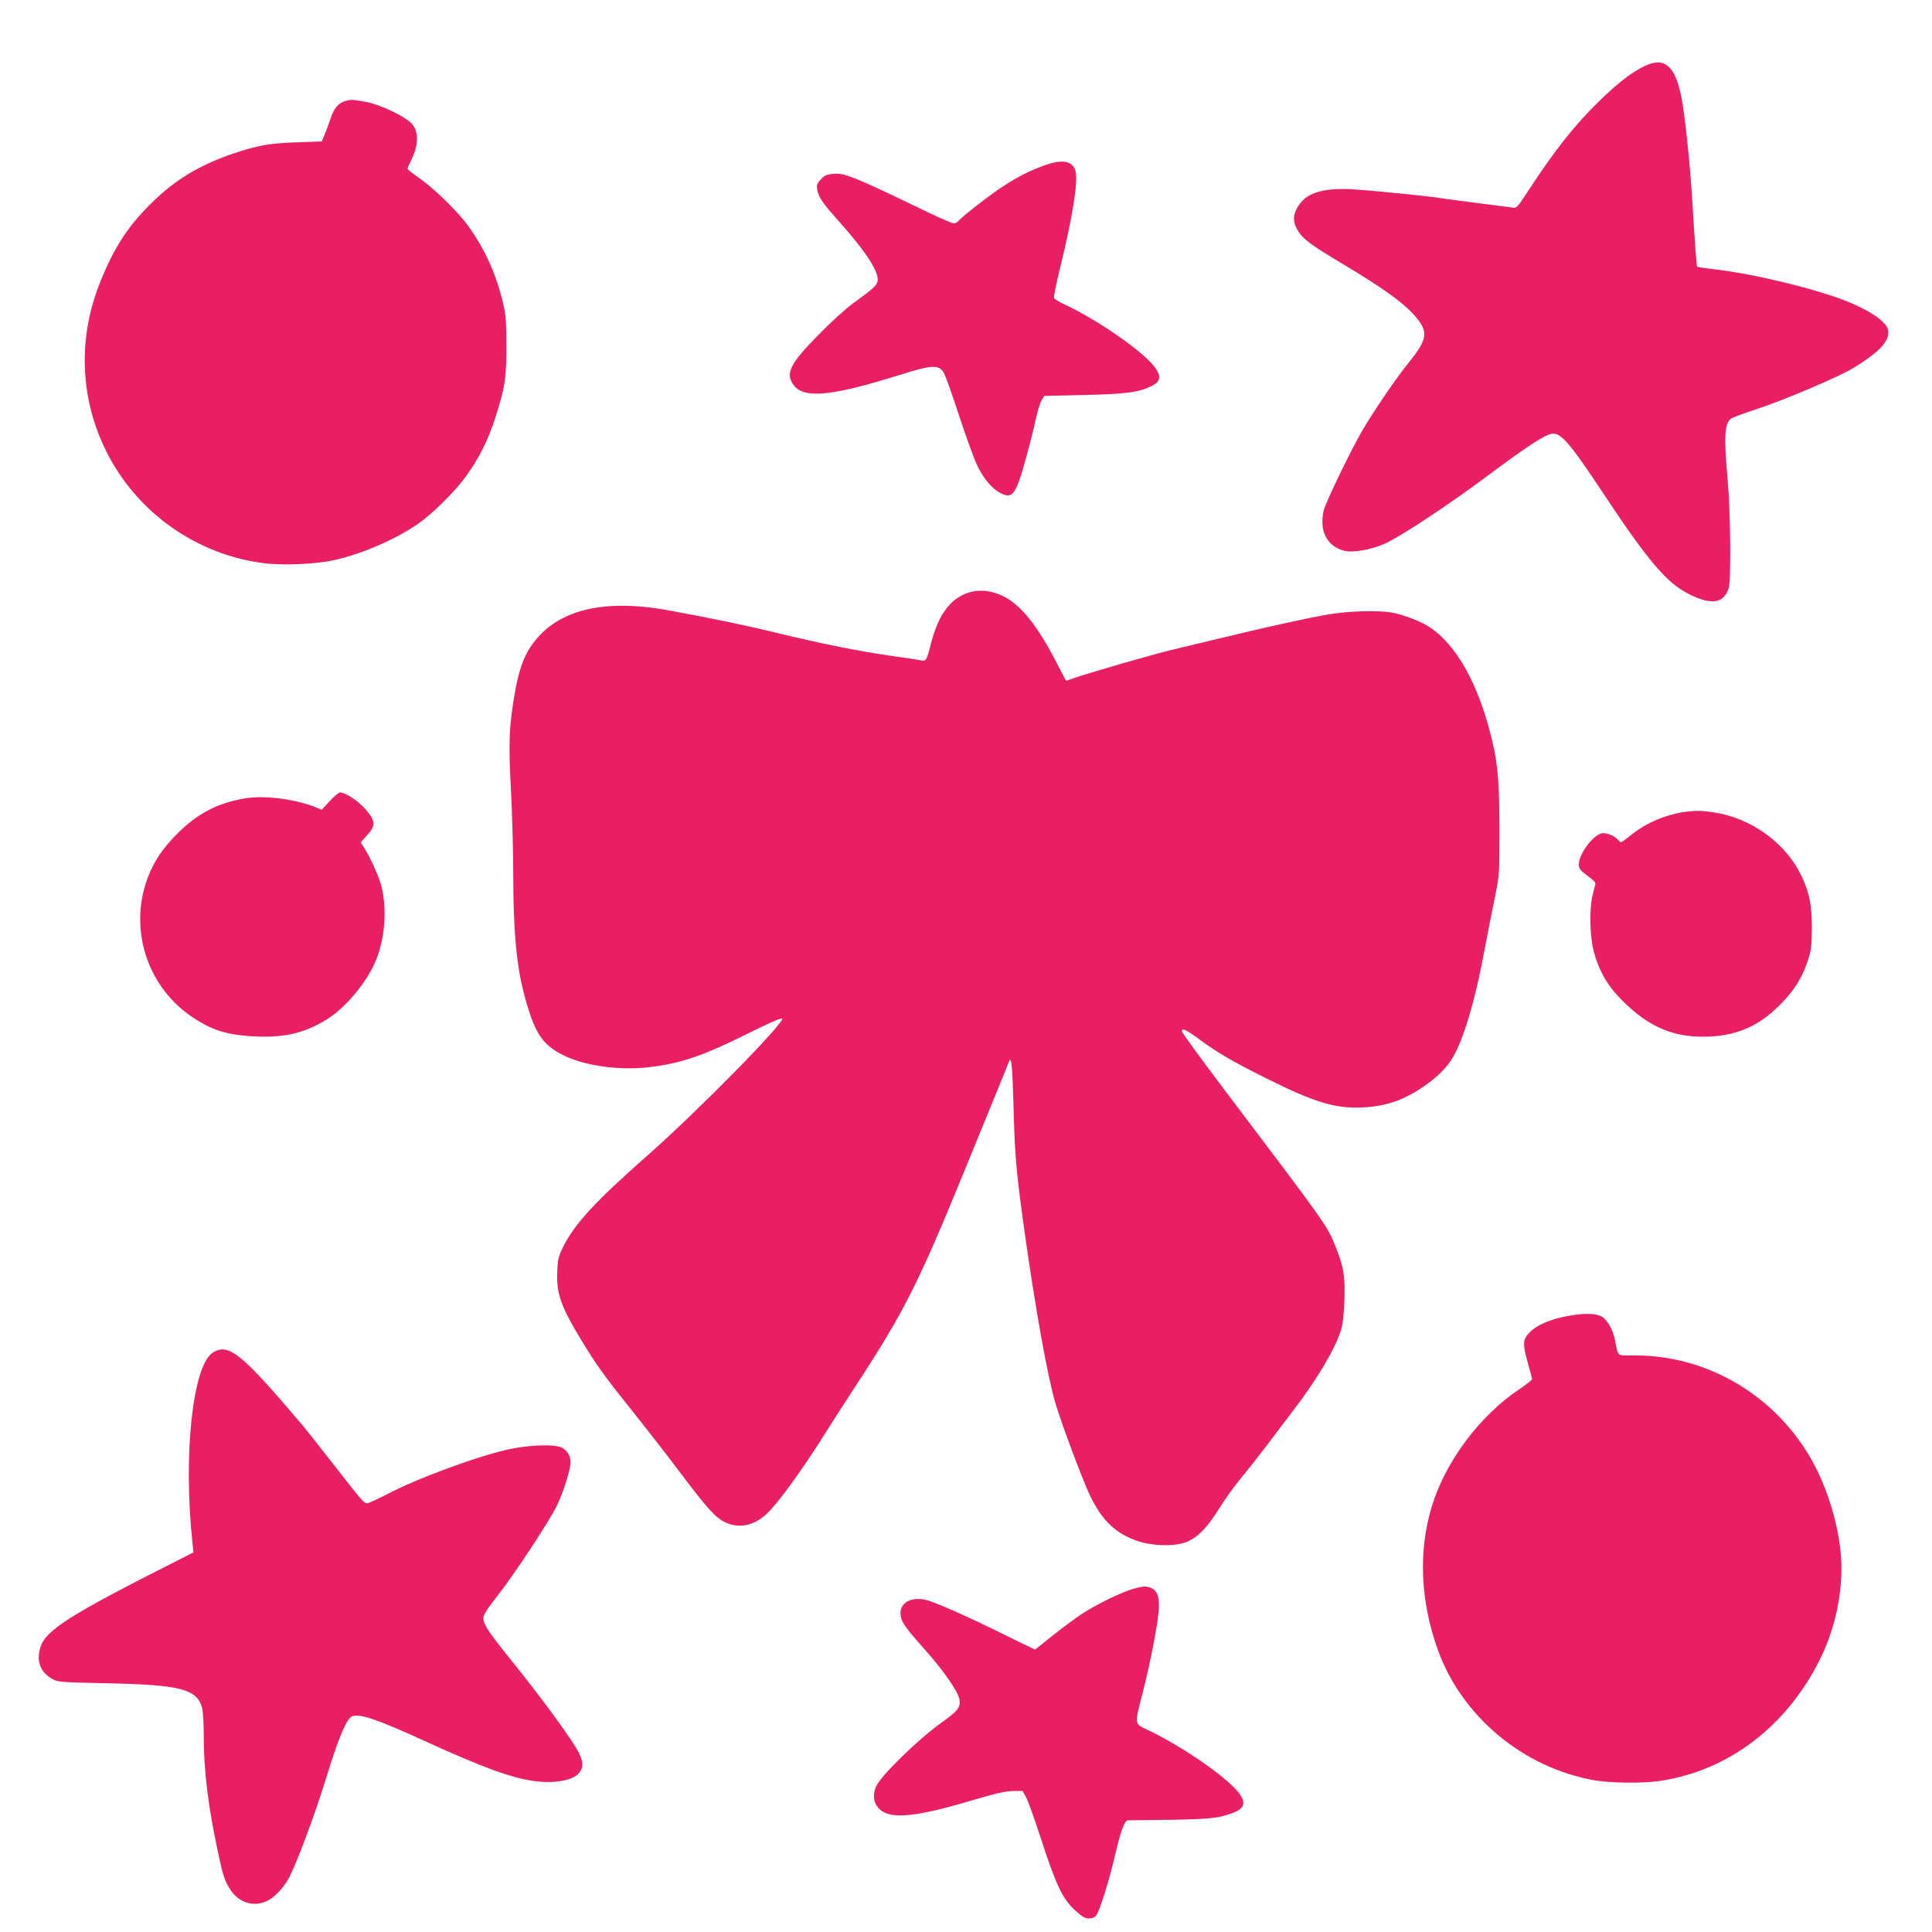 <?xml version="1.0" standalone="no"?>
<!DOCTYPE svg PUBLIC "-//W3C//DTD SVG 20010904//EN"
 "http://www.w3.org/TR/2001/REC-SVG-20010904/DTD/svg10.dtd">
<svg version="1.0" xmlns="http://www.w3.org/2000/svg"
 width="1280pt" height="1280pt" viewBox="0 0 1280 1280"
 preserveAspectRatio="xMidYMid meet">
<g transform="translate(0,1280) scale(0.1,-0.1)"
fill="#e91e63" stroke="none">
<path d="M10895 12362 c-86 -42 -174 -110 -299 -231 -163 -159 -298 -329 -470
-594 -76 -115 -78 -118 -109 -112 -18 3 -122 16 -232 30 -110 14 -211 28 -225
30 -65 13 -489 55 -605 61 -203 10 -310 -27 -363 -127 -29 -54 -25 -99 12
-155 33 -51 85 -89 286 -209 288 -172 427 -274 500 -367 73 -91 63 -142 -55
-288 -83 -102 -231 -319 -308 -450 -76 -130 -245 -480 -257 -532 -31 -135 21
-237 136 -267 56 -15 184 8 271 48 115 54 426 260 684 453 248 185 369 265
419 274 58 12 119 -58 333 -381 308 -465 428 -607 579 -682 148 -74 229 -61
261 41 17 56 12 516 -8 732 -25 274 -19 364 26 392 11 7 87 35 168 62 181 59
545 214 638 271 160 96 233 170 233 233 0 32 -7 45 -39 76 -46 44 -125 89
-231 132 -201 82 -613 182 -868 212 -68 8 -125 16 -128 19 -4 4 -13 121 -34
462 -14 230 -47 538 -70 659 -41 211 -113 272 -245 208z"/>
<path d="M2286 12130 c-46 -14 -74 -48 -97 -119 -12 -36 -30 -84 -40 -107
l-17 -41 -169 -6 c-182 -7 -250 -19 -410 -72 -234 -78 -402 -181 -563 -344
-148 -148 -236 -286 -325 -507 -136 -336 -138 -695 -6 -1024 181 -452 596
-775 1079 -840 138 -19 370 -8 497 24 183 45 379 131 525 229 103 70 256 221
332 328 85 120 140 230 187 374 66 204 76 265 76 485 -1 170 -4 207 -24 290
-47 192 -121 353 -229 503 -69 96 -232 254 -330 321 -39 27 -72 53 -72 58 0 5
9 26 20 48 57 112 57 207 -1 259 -53 49 -210 121 -296 136 -89 16 -97 17 -137
5z"/>
<path d="M6910 11701 c-98 -37 -167 -72 -265 -136 -83 -53 -270 -199 -294
-228 -7 -9 -22 -17 -32 -17 -10 0 -85 32 -166 71 -341 164 -392 188 -482 224
-80 31 -103 37 -149 33 -47 -4 -60 -10 -85 -38 -25 -28 -28 -38 -22 -69 9 -49
35 -87 155 -221 171 -192 258 -329 244 -385 -7 -28 -31 -50 -164 -146 -47 -34
-149 -127 -227 -207 -193 -196 -223 -258 -161 -338 68 -86 256 -67 692 70 221
70 266 72 299 16 10 -17 56 -144 101 -283 46 -139 99 -286 119 -328 43 -90
101 -159 158 -187 78 -39 100 -9 168 239 22 79 50 190 62 246 12 57 30 116 40
131 l17 29 263 6 c280 6 364 18 448 59 58 29 65 61 27 118 -66 99 -373 315
-599 421 -38 17 -71 38 -74 45 -3 8 15 98 41 202 83 340 119 567 102 636 -18
72 -89 84 -216 37z"/>
<path d="M6428 8877 c-128 -36 -211 -146 -261 -344 -28 -109 -32 -116 -65
-108 -14 3 -103 17 -199 30 -210 30 -451 78 -753 151 -195 48 -426 96 -714
149 -450 83 -760 2 -922 -242 -48 -73 -78 -161 -103 -303 -38 -217 -43 -329
-26 -640 8 -157 15 -391 15 -520 1 -482 25 -701 105 -949 53 -164 104 -230
225 -291 137 -69 359 -102 553 -82 220 23 371 74 691 234 121 60 202 96 208
90 22 -22 -556 -611 -892 -907 -348 -307 -481 -451 -558 -604 -33 -67 -37 -84
-40 -168 -6 -142 24 -227 151 -438 105 -174 156 -245 334 -468 96 -120 240
-304 319 -410 190 -251 241 -309 306 -341 91 -46 193 -25 278 55 75 71 225
277 375 514 48 77 150 235 225 350 307 470 405 664 700 1385 211 515 297 725
303 743 17 48 24 -14 31 -265 9 -352 17 -446 71 -838 73 -521 155 -980 207
-1155 39 -133 180 -509 228 -610 81 -170 173 -257 321 -306 107 -35 262 -35
334 1 70 34 130 99 203 217 35 57 99 146 143 199 44 53 124 155 179 227 55 73
130 173 168 222 161 211 279 411 317 535 11 35 19 107 22 195 6 157 -5 221
-57 352 -59 146 -46 128 -760 1072 -143 190 -260 351 -260 358 0 25 26 13 116
-53 121 -89 224 -149 443 -258 319 -160 460 -202 640 -193 166 8 296 57 438
164 83 62 140 126 175 198 69 137 137 376 193 680 20 105 50 260 68 345 31
153 31 159 31 440 1 299 -10 443 -45 590 -90 388 -245 663 -438 778 -54 31
-159 70 -226 83 -87 17 -290 11 -420 -11 -136 -23 -385 -78 -685 -150 -113
-27 -270 -65 -350 -84 -134 -32 -556 -154 -659 -190 -24 -9 -45 -16 -47 -16
-2 0 -31 54 -65 121 -123 241 -236 382 -354 440 -73 35 -149 45 -217 26z"/>
<path d="M2185 7493 l-54 -58 -33 14 c-140 57 -344 84 -477 61 -179 -30 -311
-99 -442 -229 -100 -100 -156 -182 -198 -290 -128 -332 -14 -711 274 -916 141
-100 248 -134 445 -142 190 -7 311 22 457 108 129 77 276 252 335 400 60 150
73 343 33 494 -16 62 -77 195 -115 252 l-21 32 41 45 c61 66 59 96 -8 174 -49
56 -133 112 -170 112 -7 0 -38 -26 -67 -57z"/>
<path d="M11180 7423 c-133 -15 -270 -72 -371 -153 -34 -28 -65 -50 -69 -50
-4 0 -13 7 -21 16 -19 24 -65 44 -98 44 -57 0 -161 -134 -161 -208 0 -26 9
-38 55 -72 30 -22 55 -45 55 -51 0 -6 -8 -39 -17 -73 -24 -89 -21 -277 6 -379
34 -129 92 -230 190 -327 181 -181 353 -250 585 -237 185 11 322 73 456 207
96 96 148 178 187 295 23 71 26 96 27 215 0 151 -15 228 -63 334 -103 228
-338 399 -595 435 -77 11 -99 11 -166 4z"/>
<path d="M10415 4086 c-133 -21 -228 -60 -282 -115 -44 -44 -46 -74 -13 -192
16 -57 30 -109 30 -116 0 -6 -37 -36 -83 -66 -263 -176 -490 -479 -581 -778
-90 -294 -76 -624 39 -947 159 -444 567 -784 1039 -867 104 -18 318 -21 426
-5 465 66 860 371 1079 830 84 178 131 384 131 582 0 190 -60 434 -155 634
-226 472 -699 774 -1212 774 -127 0 -111 -12 -133 100 -12 64 -45 125 -80 152
-34 25 -108 30 -205 14z"/>
<path d="M1412 3840 c-136 -83 -200 -682 -136 -1270 l6 -55 -83 -42 c-734
-370 -898 -473 -932 -589 -27 -90 0 -161 75 -205 42 -24 48 -24 363 -31 489
-10 600 -38 634 -163 6 -22 11 -107 11 -188 0 -231 29 -465 95 -772 32 -153
46 -194 85 -250 60 -88 165 -113 253 -62 50 30 103 90 135 153 54 106 171 421
239 643 86 279 139 406 176 420 51 20 167 -20 495 -170 363 -166 561 -239 712
-259 131 -18 255 4 295 52 31 37 31 69 1 133 -34 73 -235 349 -428 589 -184
228 -213 273 -204 318 3 16 43 75 88 131 106 132 348 499 398 603 43 89 90
239 90 286 0 43 -25 83 -62 99 -50 21 -204 16 -333 -10 -207 -43 -616 -193
-823 -302 -63 -32 -121 -59 -131 -59 -19 0 -37 21 -231 270 -79 102 -169 215
-199 251 -400 472 -486 542 -589 479z"/>
<path d="M7510 2274 c-76 -21 -244 -102 -343 -167 -45 -30 -133 -95 -195 -145
l-114 -91 -36 17 c-20 9 -109 52 -197 96 -240 118 -439 205 -494 217 -96 20
-167 -19 -165 -92 2 -50 25 -85 158 -234 124 -139 222 -279 232 -332 10 -53
-7 -77 -116 -154 -163 -117 -405 -354 -436 -426 -29 -67 -12 -130 44 -165 82
-50 249 -29 612 80 135 40 202 55 250 56 l64 1 23 -40 c13 -22 57 -146 99
-275 99 -305 143 -399 224 -474 49 -45 68 -56 95 -56 24 0 39 7 50 23 22 31
89 247 125 407 34 146 61 220 82 220 462 4 555 8 633 29 131 35 158 70 111
141 -67 102 -385 323 -623 434 -77 36 -77 32 -23 239 50 197 98 440 106 542 8
92 -8 139 -52 155 -32 13 -47 12 -114 -6z"/>
</g>
</svg>
